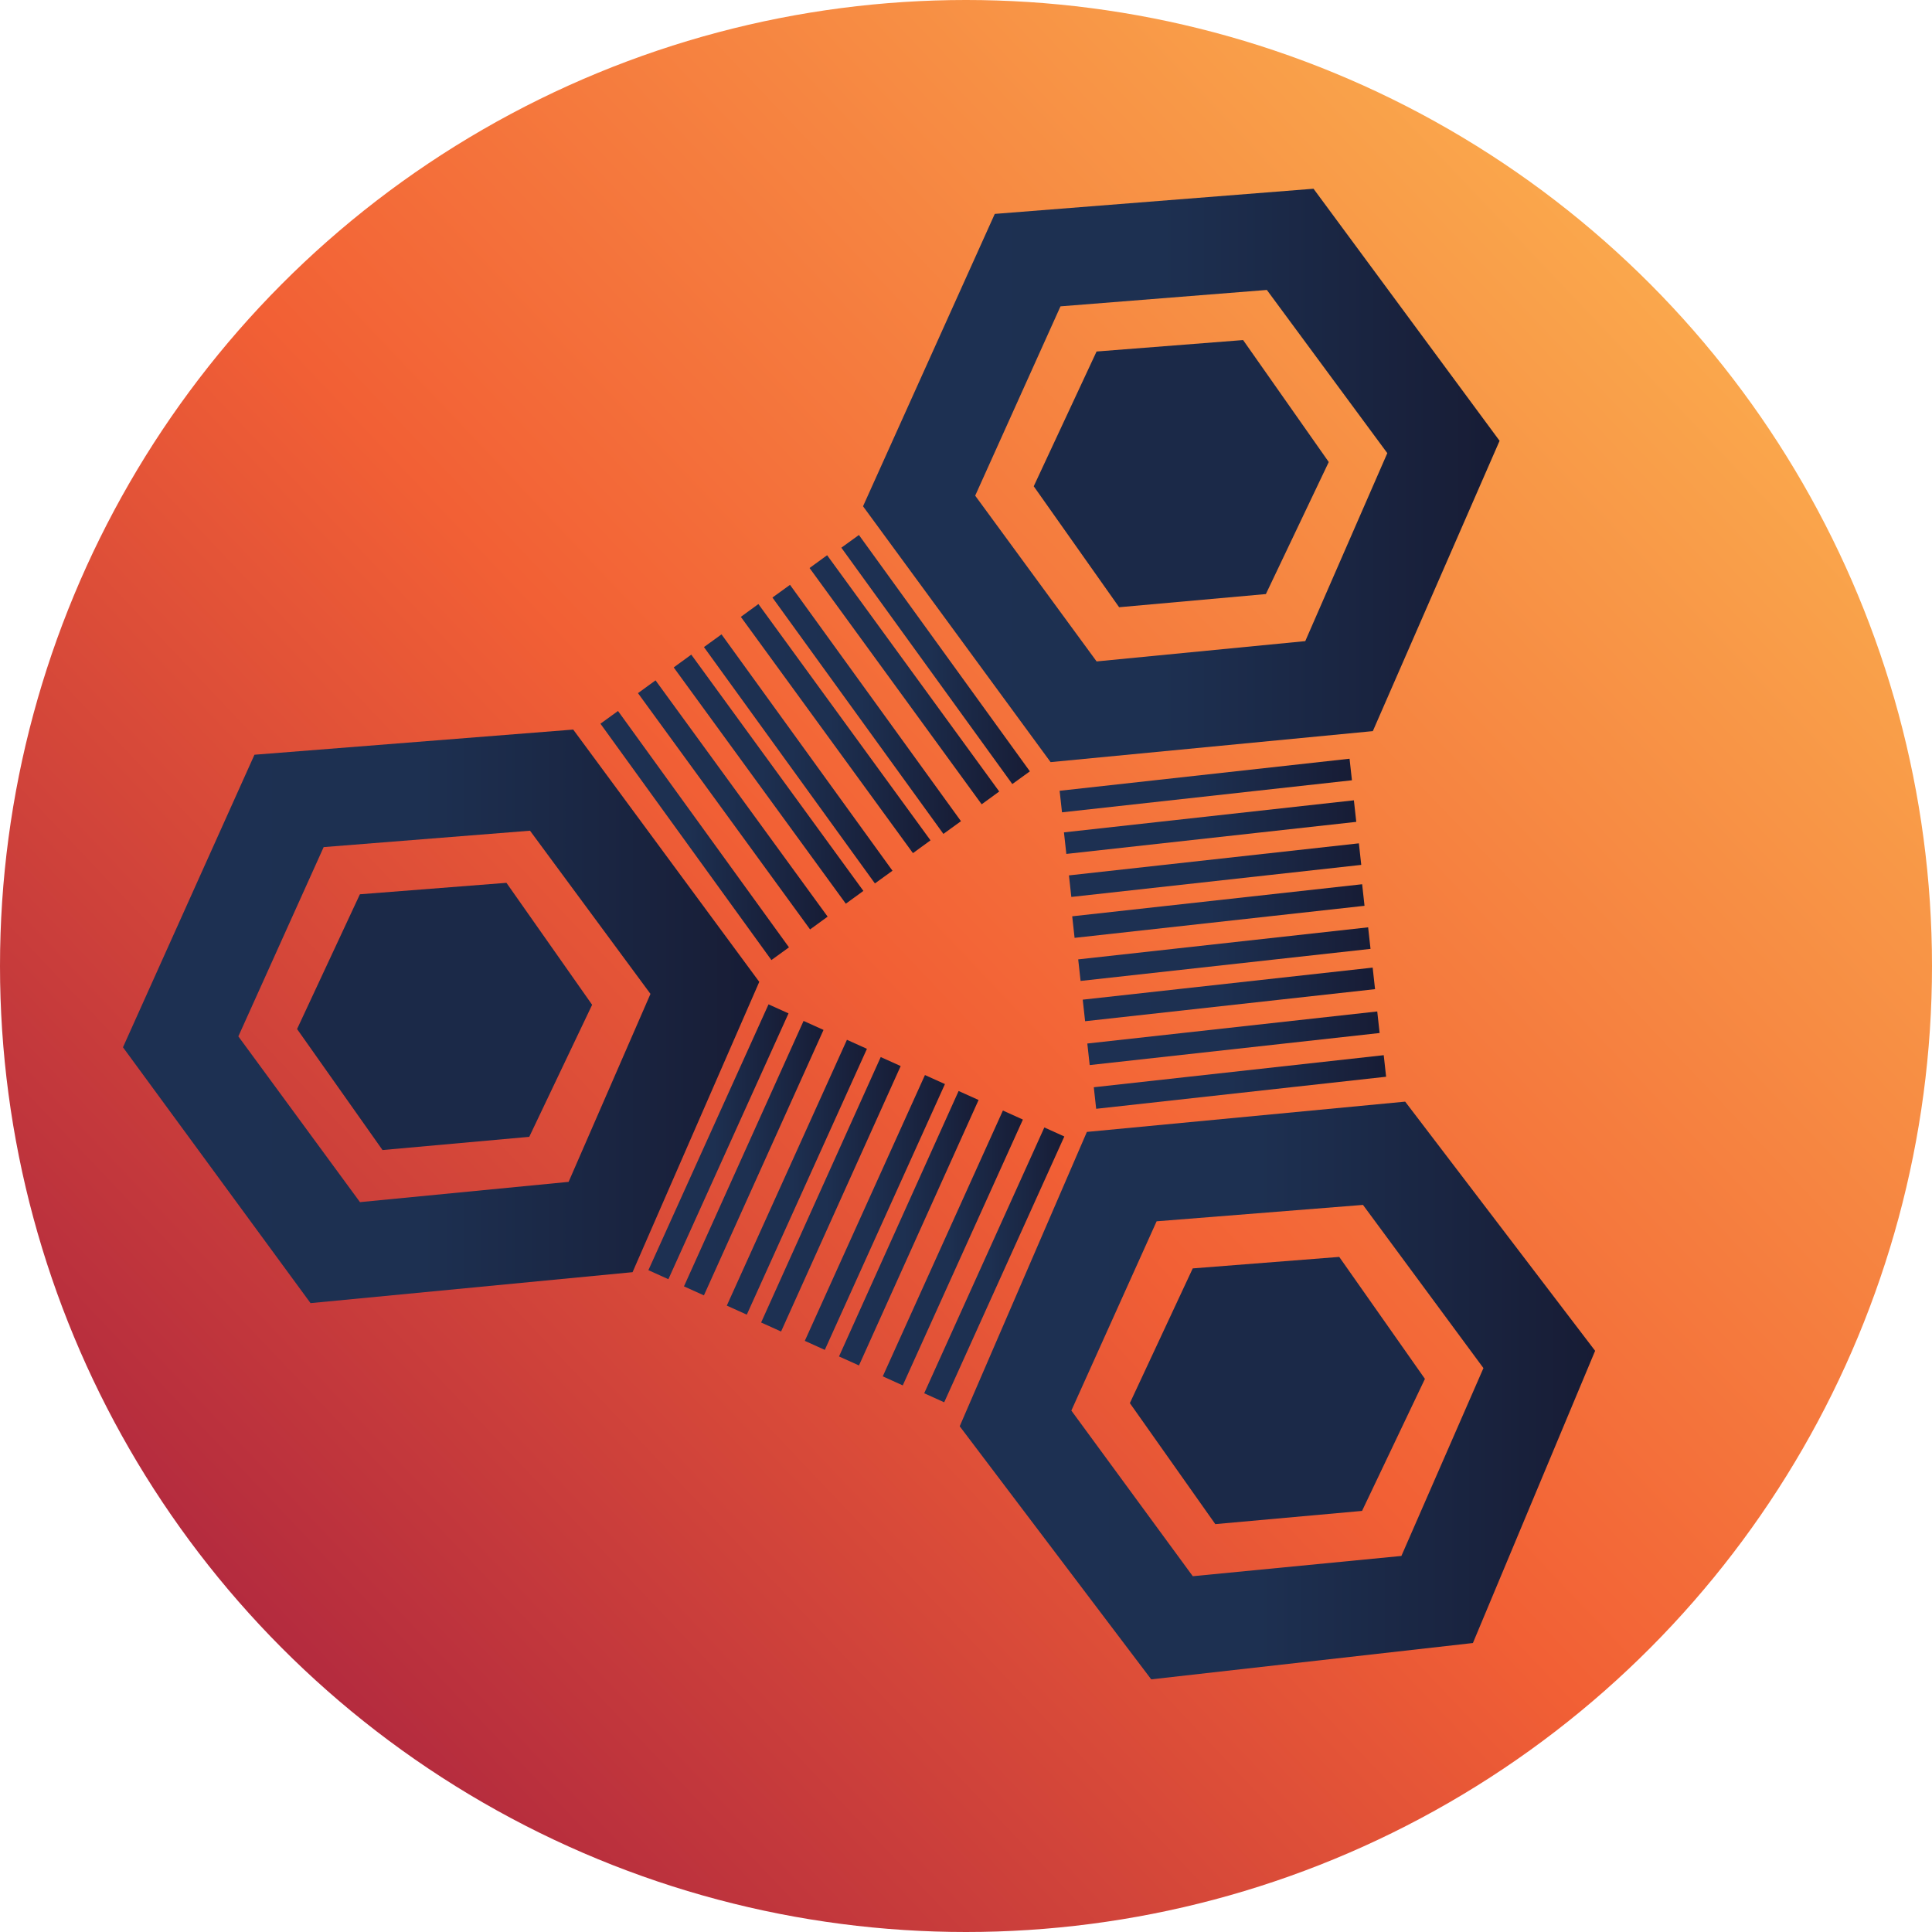 <?xml version="1.0" encoding="UTF-8"?> <svg xmlns="http://www.w3.org/2000/svg" xmlns:xlink="http://www.w3.org/1999/xlink" id="Layer_1" data-name="Layer 1" viewBox="0 0 460.64 460.64"><defs><style>.cls-1{fill:url(#linear-gradient);}.cls-2{fill:url(#linear-gradient-2);}.cls-3{fill:url(#linear-gradient-3);}.cls-4{fill:url(#linear-gradient-4);}.cls-5{fill:url(#linear-gradient-5);}.cls-6{fill:url(#linear-gradient-6);}.cls-7{fill:url(#linear-gradient-7);}.cls-8{fill:url(#linear-gradient-8);}.cls-9{fill:url(#linear-gradient-9);}.cls-10{fill:url(#linear-gradient-10);}.cls-11{fill:url(#linear-gradient-11);}.cls-12{fill:url(#linear-gradient-12);}.cls-13{fill:url(#linear-gradient-13);}.cls-14{fill:url(#linear-gradient-14);}.cls-15{fill:url(#linear-gradient-15);}.cls-16{fill:url(#linear-gradient-16);}.cls-17{fill:url(#linear-gradient-17);}.cls-18{fill:url(#linear-gradient-18);}.cls-19{fill:url(#linear-gradient-19);}.cls-20{fill:url(#linear-gradient-20);}.cls-21{fill:url(#linear-gradient-21);}.cls-22{fill:url(#linear-gradient-22);}.cls-23{fill:url(#linear-gradient-23);}.cls-24{fill:url(#linear-gradient-24);}.cls-25{fill:url(#linear-gradient-25);}.cls-26{fill:url(#linear-gradient-26);}.cls-27{fill:url(#linear-gradient-27);}.cls-28{fill:url(#linear-gradient-28);}.cls-29{fill:#1b2948;}</style><linearGradient id="linear-gradient" x1="20.14" y1="250.39" x2="480.78" y2="250.39" gradientTransform="translate(-123.72 221.16) rotate(-43.51)" gradientUnits="userSpaceOnUse"><stop offset="0" stop-color="#b42b3e"></stop><stop offset="0.47" stop-color="#f26035"></stop><stop offset="1" stop-color="#faa74c"></stop></linearGradient><linearGradient id="linear-gradient-2" x1="212.18" y1="182.71" x2="257.12" y2="182.71" gradientTransform="translate(151.62 -102.86) rotate(35.88)" gradientUnits="userSpaceOnUse"><stop offset="0" stop-color="#1d3052"></stop><stop offset="0.47" stop-color="#1d3051"></stop><stop offset="1" stop-color="#171c35"></stop></linearGradient><linearGradient id="linear-gradient-3" x1="280.48" y1="277.63" x2="350.17" y2="277.63" gradientTransform="translate(32.45 -33) rotate(6.31)" xlink:href="#linear-gradient-2"></linearGradient><linearGradient id="linear-gradient-4" x1="220.28" y1="176.92" x2="265.23" y2="176.92" gradientTransform="translate(149.76 -108.71) rotate(35.88)" xlink:href="#linear-gradient-2"></linearGradient><linearGradient id="linear-gradient-5" x1="203.85" y1="188.81" x2="248.8" y2="188.81" gradientTransform="translate(153.61 -96.82) rotate(35.88)" xlink:href="#linear-gradient-2"></linearGradient><linearGradient id="linear-gradient-6" x1="187.52" y1="200.62" x2="232.47" y2="200.62" gradientTransform="translate(157.43 -85.01) rotate(35.88)" xlink:href="#linear-gradient-2"></linearGradient><linearGradient id="linear-gradient-7" x1="179.69" y1="206.28" x2="224.64" y2="206.28" gradientTransform="translate(159.27 -79.35) rotate(35.88)" xlink:href="#linear-gradient-2"></linearGradient><linearGradient id="linear-gradient-8" x1="195.75" y1="194.3" x2="240.7" y2="194.3" gradientTransform="translate(155.29 -91.03) rotate(35.88)" xlink:href="#linear-gradient-2"></linearGradient><linearGradient id="linear-gradient-9" x1="277.83" y1="256.75" x2="347.53" y2="256.75" gradientTransform="translate(30.13 -32.83) rotate(6.31)" xlink:href="#linear-gradient-2"></linearGradient><linearGradient id="linear-gradient-10" x1="278.93" y1="267.21" x2="348.62" y2="267.21" gradientTransform="translate(31.29 -32.88) rotate(6.31)" xlink:href="#linear-gradient-2"></linearGradient><linearGradient id="linear-gradient-11" x1="274.56" y1="227.12" x2="344.25" y2="227.12" gradientTransform="translate(26.86 -32.65) rotate(6.31)" xlink:href="#linear-gradient-2"></linearGradient><linearGradient id="linear-gradient-12" x1="272.33" y1="206.96" x2="342.02" y2="206.96" gradientTransform="translate(24.62 -32.52) rotate(6.31)" xlink:href="#linear-gradient-2"></linearGradient><linearGradient id="linear-gradient-13" x1="275.33" y1="236.87" x2="345.03" y2="236.87" gradientTransform="translate(27.93 -32.68) rotate(6.31)" xlink:href="#linear-gradient-2"></linearGradient><linearGradient id="linear-gradient-14" x1="276.77" y1="247.14" x2="346.46" y2="247.14" gradientTransform="translate(29.07 -32.77) rotate(6.31)" xlink:href="#linear-gradient-2"></linearGradient><linearGradient id="linear-gradient-15" x1="273.36" y1="216.87" x2="343.05" y2="216.87" gradientTransform="translate(25.72 -32.58) rotate(6.31)" xlink:href="#linear-gradient-2"></linearGradient><linearGradient id="linear-gradient-16" x1="211.57" y1="308.79" x2="244.98" y2="308.79" gradientTransform="translate(415.63 -26.41) rotate(65.68)" xlink:href="#linear-gradient-2"></linearGradient><linearGradient id="linear-gradient-17" x1="220.48" y1="312.82" x2="253.9" y2="312.82" gradientTransform="translate(424.54 -32.16) rotate(65.68)" xlink:href="#linear-gradient-2"></linearGradient><linearGradient id="linear-gradient-18" x1="230.16" y1="317.26" x2="263.57" y2="317.26" gradientTransform="translate(434.28 -38.37) rotate(65.68)" xlink:href="#linear-gradient-2"></linearGradient><linearGradient id="linear-gradient-19" x1="225.44" y1="133.07" x2="377.2" y2="133.07" gradientTransform="matrix(1, 0, 0, 1, 0, 0)" xlink:href="#linear-gradient-2"></linearGradient><linearGradient id="linear-gradient-20" x1="240.03" y1="321.29" x2="273.44" y2="321.29" gradientTransform="translate(443.76 -45) rotate(65.68)" xlink:href="#linear-gradient-2"></linearGradient><linearGradient id="linear-gradient-21" x1="201.88" y1="304.74" x2="235.29" y2="304.74" gradientTransform="translate(406.24 -19.96) rotate(65.68)" xlink:href="#linear-gradient-2"></linearGradient><linearGradient id="linear-gradient-22" x1="248.5" y1="351.21" x2="399.99" y2="351.21" gradientTransform="matrix(1, 0, 0, 1, 0, 0)" xlink:href="#linear-gradient-2"></linearGradient><linearGradient id="linear-gradient-23" x1="48.95" y1="262.02" x2="200.71" y2="262.02" gradientTransform="matrix(1, 0, 0, 1, 0, 0)" xlink:href="#linear-gradient-2"></linearGradient><linearGradient id="linear-gradient-24" x1="171.14" y1="212.4" x2="216.09" y2="212.4" gradientTransform="translate(161.23 -73.17) rotate(35.88)" xlink:href="#linear-gradient-2"></linearGradient><linearGradient id="linear-gradient-25" x1="162.84" y1="218.89" x2="207.79" y2="218.89" gradientTransform="translate(163.46 -67.08) rotate(35.88)" xlink:href="#linear-gradient-2"></linearGradient><linearGradient id="linear-gradient-26" x1="183.43" y1="296.14" x2="216.84" y2="296.14" gradientTransform="translate(387.55 -8.21) rotate(65.68)" xlink:href="#linear-gradient-2"></linearGradient><linearGradient id="linear-gradient-27" x1="174.27" y1="291.93" x2="207.68" y2="291.93" gradientTransform="translate(378.33 -2.33) rotate(65.68)" xlink:href="#linear-gradient-2"></linearGradient><linearGradient id="linear-gradient-28" x1="192.98" y1="300.39" x2="226.39" y2="300.39" gradientTransform="translate(397.04 -14.41) rotate(65.68)" xlink:href="#linear-gradient-2"></linearGradient></defs><circle class="cls-1" cx="230.32" cy="230.32" r="230.32"></circle><rect class="cls-2" x="232.07" y="147.94" width="5.17" height="69.55" transform="matrix(0.81, -0.59, 0.59, 0.81, -82.24, 152.52)"></rect><rect class="cls-3" x="280.56" y="275.04" width="69.55" height="5.17" transform="translate(-48.3 16.69) rotate(-6.31)"></rect><rect class="cls-4" x="240.17" y="142.15" width="5.17" height="69.55" transform="translate(-77.31 156.17) rotate(-35.88)"></rect><rect class="cls-5" x="223.74" y="154.03" width="5.17" height="69.55" transform="translate(-87.39 148.8) rotate(-35.88)"></rect><rect class="cls-6" x="207.41" y="165.84" width="5.17" height="69.55" transform="translate(-97.41 141.47) rotate(-35.88)"></rect><rect class="cls-7" x="199.58" y="171.51" width="5.17" height="69.55" transform="matrix(0.81, -0.59, 0.59, 0.81, -102.22, 137.96)"></rect><rect class="cls-8" x="215.64" y="159.52" width="5.17" height="69.55" transform="matrix(0.81, -0.59, 0.59, 0.81, -92.15, 145.09)"></rect><rect class="cls-9" x="277.91" y="254.17" width="69.55" height="5.17" transform="translate(-46.01 16.26) rotate(-6.31)"></rect><rect class="cls-10" x="279.01" y="264.62" width="69.55" height="5.17" transform="translate(-47.16 16.45) rotate(-6.31)"></rect><rect class="cls-11" x="274.63" y="224.53" width="69.55" height="5.17" transform="translate(-42.78 15.73) rotate(-6.31)"></rect><rect class="cls-12" x="272.4" y="204.37" width="69.55" height="5.17" transform="translate(-40.57 15.35) rotate(-6.31)"></rect><rect class="cls-13" x="275.41" y="234.29" width="69.55" height="5.17" transform="translate(-43.85 15.87) rotate(-6.31)"></rect><rect class="cls-14" x="276.84" y="244.56" width="69.55" height="5.17" transform="translate(-44.97 16.09) rotate(-6.31)"></rect><rect class="cls-15" x="273.44" y="214.28" width="69.55" height="5.17" transform="translate(-41.66 15.53) rotate(-6.31)"></rect><rect class="cls-16" x="193.5" y="306.18" width="69.55" height="5.23" transform="translate(-166.81 369.93) rotate(-65.68)"></rect><rect class="cls-17" x="202.42" y="310.21" width="69.55" height="5.23" transform="matrix(0.41, -0.91, 0.91, 0.41, -165.24, 380.43)"></rect><rect class="cls-18" x="212.09" y="314.64" width="69.55" height="5.23" transform="translate(-163.59 391.85) rotate(-65.68)"></rect><path class="cls-19" d="M347,194l30.22-69.22-44.36-60.1-76,6-31.41,69.71,44.72,61ZM272.53,92.72l49.2-3.91,28.72,38.91-19.56,44.82-49.75,4.84-28.95-39.52Z" transform="translate(-19.68 -19.68)"></path><rect class="cls-20" x="221.97" y="318.68" width="69.55" height="5.23" transform="translate(-161.46 403.22) rotate(-65.68)"></rect><rect class="cls-21" x="183.81" y="302.12" width="69.55" height="5.23" transform="matrix(0.41, -0.91, 0.91, 0.41, -168.82, 358.72)"></rect><path class="cls-22" d="M354.71,282.34l-75.89,7.22L248.5,359.74l45.66,60.34,76.7-8.66L400,341.75Zm-.9,108.32-49.74,4.83L275.12,356l20.33-45.13,49.2-3.91,28.72,38.91Z" transform="translate(-19.68 -19.68)"></path><path class="cls-23" d="M156.35,193.63l-76,6L49,269.38l44.72,61L170.5,323l30.21-69.22Zm-1.1,107.84-49.74,4.83-29-39.52,20.34-45.13,49.2-3.91,28.72,38.91Z" transform="translate(-19.68 -19.68)"></path><rect class="cls-24" x="191.03" y="177.62" width="5.17" height="69.55" transform="matrix(0.81, -0.59, 0.59, 0.81, -107.42, 134.1)"></rect><rect class="cls-25" x="182.73" y="184.11" width="5.17" height="69.55" transform="translate(-112.8 130.47) rotate(-35.88)"></rect><rect class="cls-26" x="165.37" y="293.52" width="69.55" height="5.23" transform="matrix(0.41, -0.91, 0.91, 0.41, -171.83, 336.85)"></rect><rect class="cls-27" x="156.2" y="289.32" width="69.55" height="5.23" transform="translate(-173.38 326.03) rotate(-65.68)"></rect><rect class="cls-28" x="174.91" y="297.77" width="69.55" height="5.23" transform="translate(-170.09 348.05) rotate(-65.68)"></rect><polygon class="cls-29" points="126.19 271.05 91.2 274.2 70.83 245.35 85.81 213.22 120.75 210.49 141.18 239.57 126.19 271.05"></polygon><polygon class="cls-29" points="301.82 141.64 266.83 144.78 246.47 115.94 261.45 83.81 296.39 81.08 316.81 110.16 301.82 141.64"></polygon><polygon class="cls-29" points="324.75 360.24 289.76 363.39 269.39 334.54 284.38 302.42 319.31 299.68 339.74 328.76 324.75 360.24"></polygon></svg> 